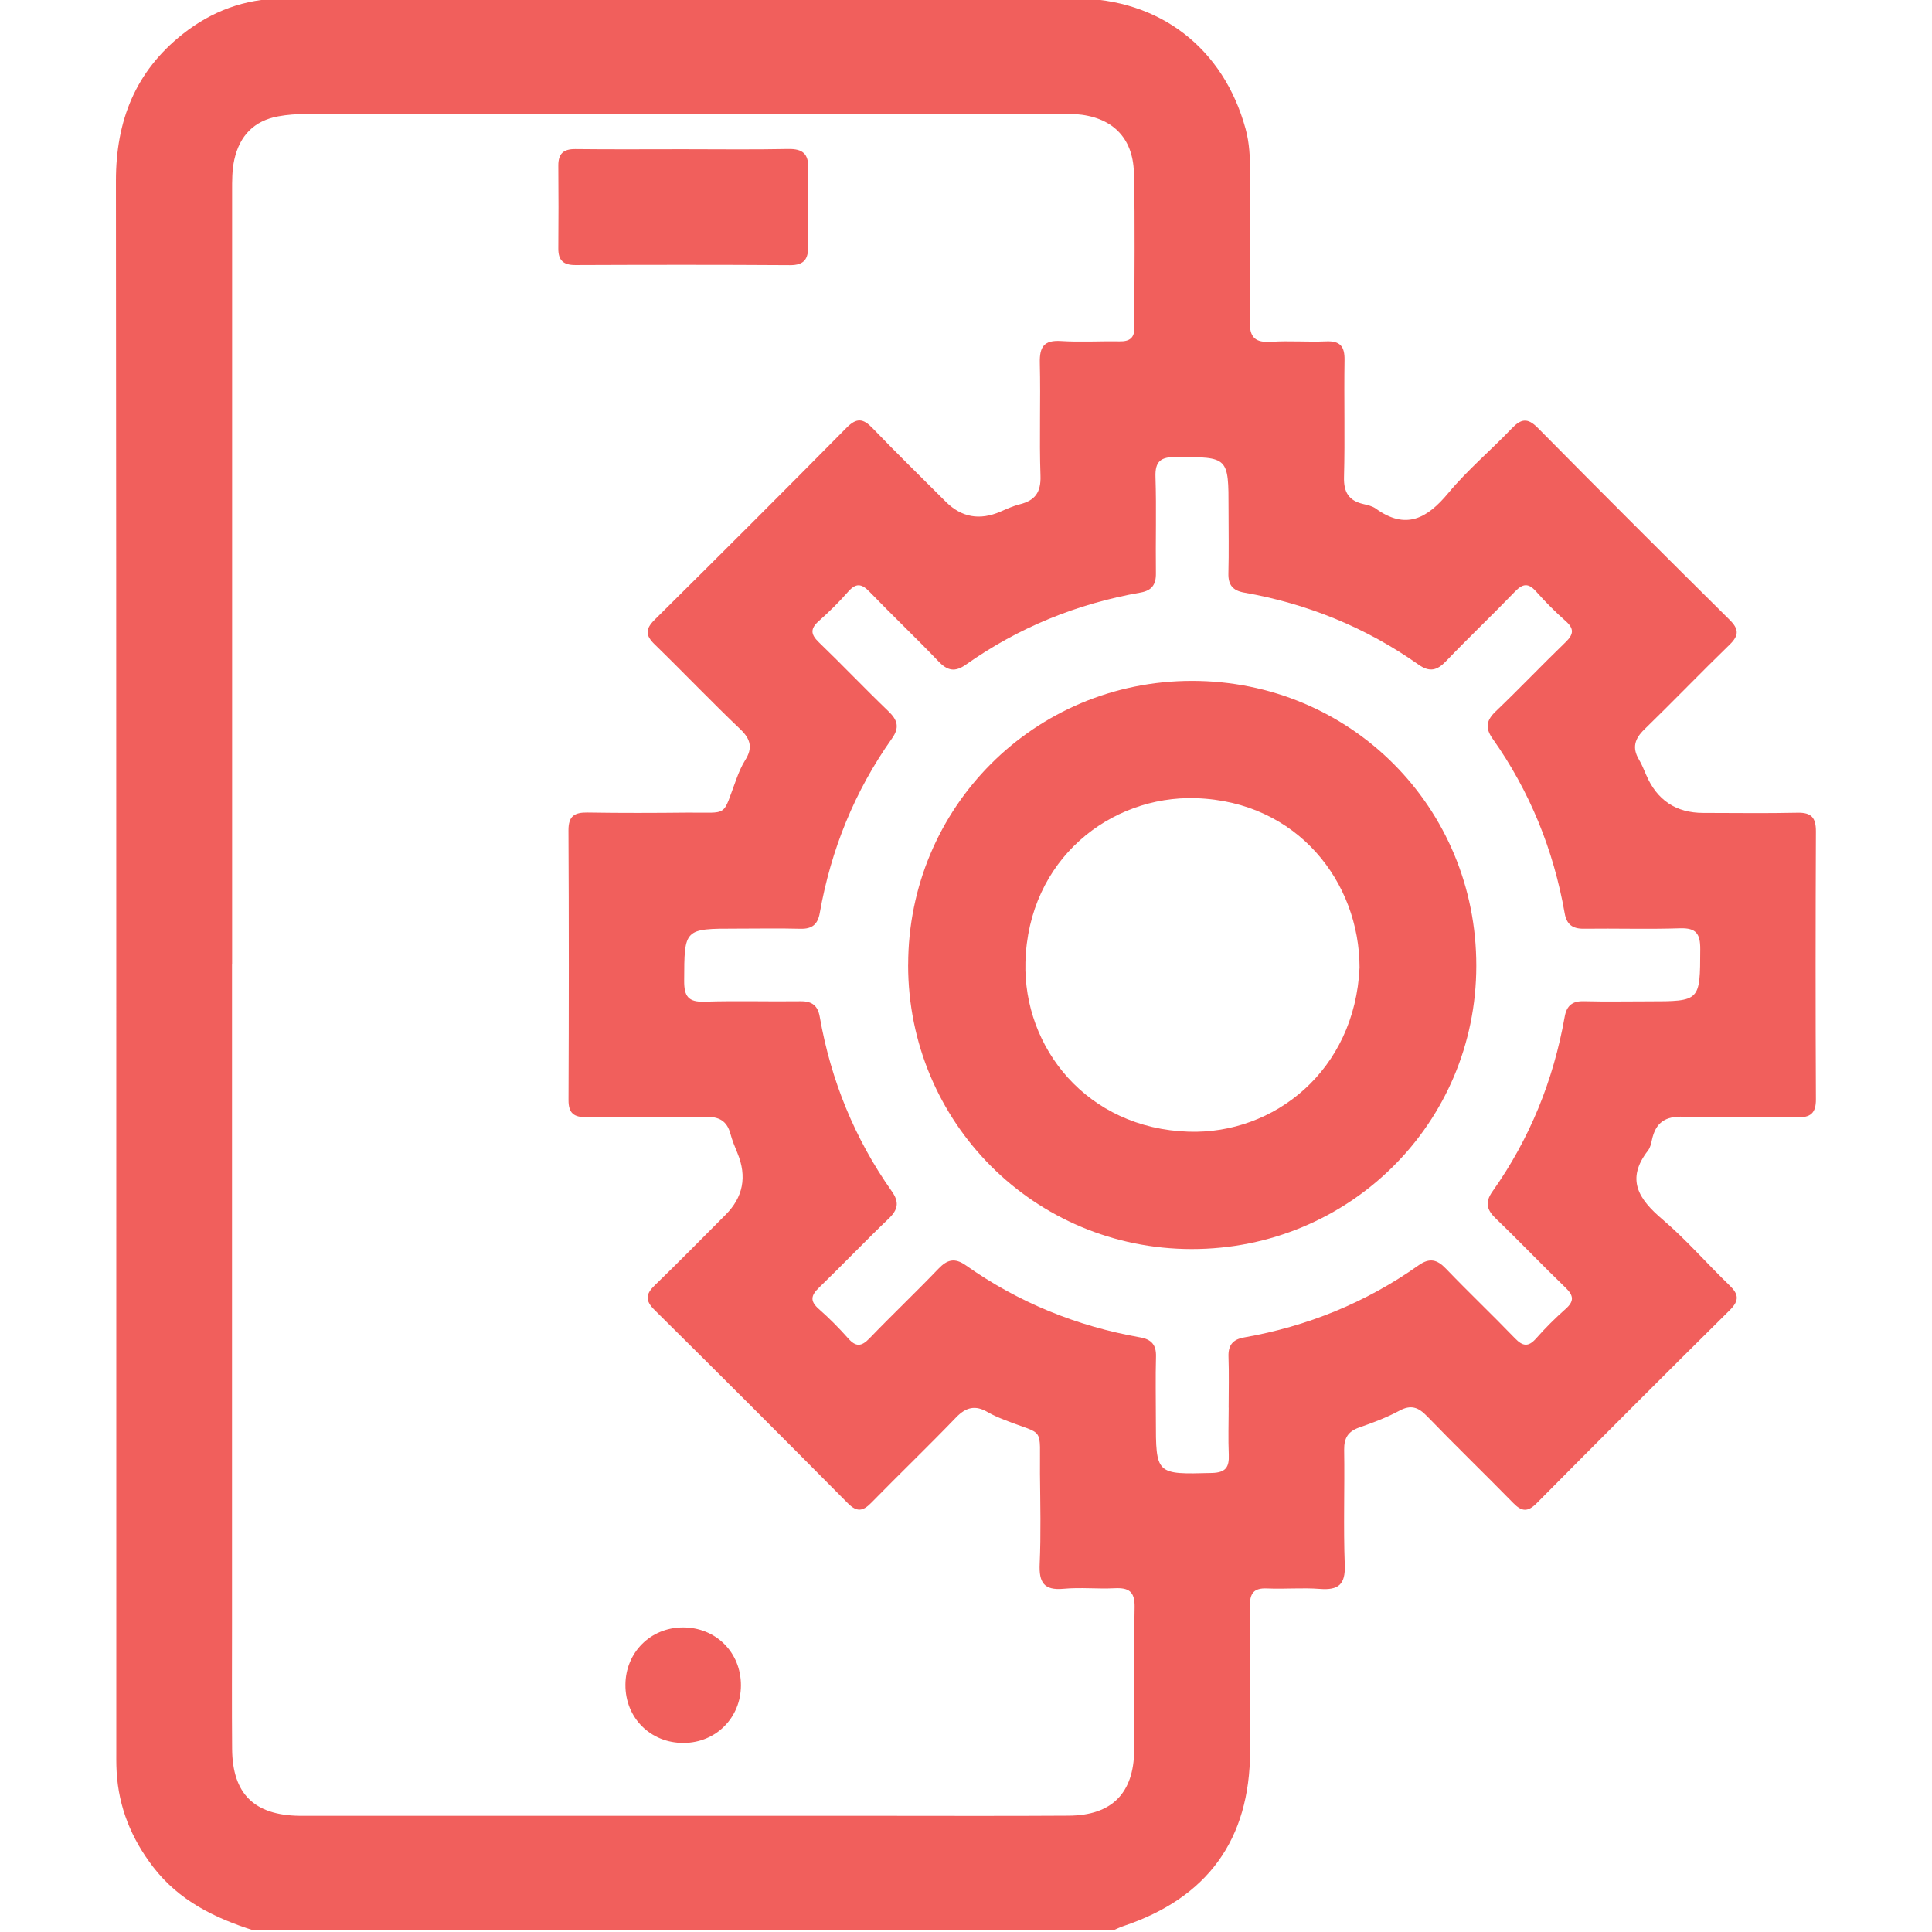 <svg width="512" height="512" viewBox="0 0 512 512" fill="none" xmlns="http://www.w3.org/2000/svg">
<g clip-path="url(#clip0_2586_1202)">
<g clip-path="url(#clip1_2586_1202)">
<path d="M67.13 511.551C56.818 508.272 47.406 503.653 40.597 494.78C34.853 487.308 31.449 478.998 30.91 469.573C30.785 467.408 30.823 465.243 30.823 463.078C30.798 324.693 30.86 186.308 30.723 47.923C30.71 32.029 35.879 18.95 48.395 9.05C56.054 2.98 64.853 -0.324 74.69 -0.374C93.338 -0.462 111.999 -0.437 130.647 -0.437C182.099 -0.437 233.563 -0.487 285.014 -0.412C307.317 -0.374 324.251 12.755 330.095 34.144C331.122 37.886 331.284 41.691 331.284 45.533C331.284 58.687 331.472 71.853 331.197 84.995C331.109 89.5 332.649 90.852 336.954 90.577C341.76 90.264 346.616 90.677 351.435 90.464C355.164 90.301 356.378 91.803 356.316 95.433C356.153 105.758 356.453 116.083 356.178 126.409C356.065 130.464 357.454 132.691 361.322 133.58C362.448 133.843 363.687 134.118 364.588 134.769C372.573 140.539 378.205 137.41 383.825 130.651C388.906 124.531 395.101 119.337 400.621 113.555C403.061 111.002 404.788 110.614 407.517 113.38C424.363 130.439 441.334 147.385 458.368 164.256C460.821 166.684 460.908 168.361 458.418 170.789C450.771 178.211 443.386 185.895 435.739 193.33C433.199 195.795 432.498 198.173 434.325 201.264C435.089 202.553 435.652 203.955 436.24 205.332C439.119 212.065 444.167 215.432 451.384 215.432C459.707 215.432 468.042 215.57 476.365 215.382C480.107 215.294 481.246 216.759 481.234 220.363C481.133 244.005 481.121 267.66 481.234 291.301C481.259 295.081 479.757 296.17 476.202 296.12C466.215 295.97 456.202 296.37 446.228 295.945C441.259 295.732 438.756 297.509 437.767 302.127C437.567 303.091 437.316 304.168 436.728 304.918C430.808 312.54 434.238 317.759 440.545 323.129C446.866 328.51 452.348 334.868 458.343 340.638C460.771 342.978 460.983 344.643 458.443 347.171C441.284 364.155 424.213 381.238 407.216 398.385C404.889 400.725 403.287 400.625 401.059 398.347C393.487 390.613 385.702 383.091 378.18 375.306C375.877 372.928 373.925 372.177 370.821 373.867C367.479 375.669 363.85 377.033 360.245 378.285C357.267 379.324 356.165 381.076 356.215 384.242C356.378 394.392 355.99 404.568 356.378 414.718C356.578 419.937 354.689 421.451 349.782 421.076C345.152 420.713 340.458 421.163 335.803 420.95C332.248 420.788 331.197 422.252 331.234 425.644C331.372 438.46 331.309 451.288 331.284 464.117C331.234 487.508 320.02 502.953 297.705 510.437C296.766 510.75 295.878 511.2 294.964 511.588H67.13V511.551ZM61.486 255.62C61.486 313.742 61.486 371.852 61.486 429.974C61.486 441.126 61.423 452.289 61.511 463.441C61.599 475.406 67.368 481.063 79.421 481.213C80.923 481.225 82.412 481.213 83.914 481.213C133.038 481.213 182.161 481.213 231.285 481.213C248.606 481.213 265.928 481.288 283.237 481.175C294.626 481.1 300.459 475.243 300.571 463.854C300.696 451.201 300.446 438.535 300.684 425.894C300.759 421.726 299.107 420.713 295.365 420.9C290.884 421.126 286.341 420.625 281.885 421.038C276.629 421.526 275.315 419.348 275.527 414.467C275.878 406.495 275.678 398.485 275.603 390.487C275.49 377.621 277.029 380.563 266.278 376.32C264.727 375.707 263.175 375.068 261.748 374.23C258.519 372.315 256.016 372.891 253.387 375.619C245.991 383.291 238.306 390.688 230.847 398.297C228.644 400.55 227.03 400.738 224.689 398.372C207.693 381.226 190.622 364.142 173.463 347.159C170.947 344.668 171.072 342.991 173.513 340.625C179.858 334.493 186.029 328.185 192.274 321.94C196.946 317.267 198.002 311.823 195.44 305.607C194.739 303.917 194.039 302.215 193.563 300.45C192.624 296.971 190.484 295.895 186.93 295.957C176.442 296.158 165.954 295.957 155.453 296.057C152.149 296.095 150.647 295.094 150.66 291.527C150.76 267.71 150.772 243.905 150.647 220.088C150.622 216.233 152.249 215.269 155.741 215.332C164.564 215.482 173.388 215.445 182.211 215.357C193.325 215.257 191.273 216.771 195.152 206.446C195.791 204.731 196.504 203.004 197.468 201.477C199.483 198.286 199.007 195.945 196.204 193.267C188.482 185.92 181.135 178.198 173.488 170.764C171.022 168.373 170.985 166.709 173.488 164.231C190.522 147.36 207.493 130.414 224.351 113.355C227.055 110.614 228.769 110.902 231.247 113.48C237.593 120.076 244.151 126.471 250.634 132.954C254.789 137.109 259.633 137.981 265.165 135.57C266.842 134.844 268.531 134.068 270.296 133.63C274.276 132.629 275.878 130.489 275.74 126.146C275.402 116.171 275.803 106.158 275.565 96.171C275.465 91.916 276.666 90.088 281.185 90.376C286.328 90.702 291.51 90.376 296.666 90.464C299.332 90.514 300.659 89.613 300.646 86.734C300.571 73.08 300.859 59.413 300.496 45.771C300.246 36.246 294.514 30.902 284.989 30.239C283.663 30.151 282.323 30.189 280.997 30.189C214.389 30.189 147.781 30.189 81.173 30.214C78.695 30.214 76.167 30.377 73.739 30.827C67.331 32.004 63.526 35.934 62.099 42.291C61.474 45.095 61.511 47.911 61.511 50.739C61.511 119.012 61.511 187.284 61.511 255.569L61.486 255.62ZM325.602 373.053C325.602 368.56 325.727 364.055 325.565 359.561C325.452 356.508 326.691 354.968 329.67 354.443C346.478 351.489 361.96 345.206 375.902 335.344C378.831 333.279 380.796 333.729 383.174 336.195C389.169 342.44 395.452 348.41 401.459 354.643C403.549 356.808 405.026 357.033 407.104 354.68C409.519 351.939 412.135 349.336 414.876 346.908C417.179 344.868 417.104 343.391 414.901 341.264C408.668 335.256 402.698 328.973 396.453 322.978C394.013 320.626 393.437 318.673 395.539 315.719C405.414 301.777 411.672 286.295 414.651 269.487C415.176 266.521 416.653 265.257 419.732 265.332C425.389 265.482 431.059 265.369 436.716 265.369C450.658 265.369 450.533 265.369 450.583 251.502C450.595 247.472 449.507 245.87 445.251 246.008C436.766 246.283 428.268 246.008 419.77 246.12C416.716 246.17 415.176 244.994 414.651 242.003C411.697 225.194 405.414 209.712 395.564 195.77C393.499 192.854 393.912 190.876 396.403 188.498C402.661 182.516 408.631 176.233 414.863 170.213C417.029 168.123 417.254 166.646 414.901 164.569C412.16 162.153 409.557 159.537 407.129 156.797C405.089 154.481 403.612 154.569 401.484 156.771C395.477 163.017 389.194 168.974 383.199 175.232C380.846 177.685 378.881 178.211 375.928 176.133C361.985 166.283 346.503 159.988 329.695 157.034C326.729 156.509 325.465 155.032 325.54 151.953C325.69 146.296 325.577 140.626 325.577 134.969C325.577 121.014 325.577 121.152 311.71 121.102C307.68 121.09 306.065 122.166 306.216 126.434C306.491 134.919 306.216 143.417 306.328 151.915C306.378 154.969 305.202 156.509 302.223 157.034C285.415 159.988 269.946 166.271 255.991 176.121C253.075 178.186 251.097 177.773 248.719 175.282C242.737 169.024 236.454 163.054 230.434 156.822C228.344 154.656 226.867 154.431 224.789 156.784C222.374 159.525 219.758 162.128 217.017 164.556C214.714 166.596 214.789 168.073 216.992 170.201C223.225 176.208 229.195 182.491 235.44 188.486C237.881 190.839 238.456 192.791 236.354 195.745C226.479 209.687 220.221 225.169 217.242 241.978C216.717 244.944 215.24 246.208 212.161 246.133C206.504 245.983 200.834 246.095 195.177 246.095C181.235 246.095 181.36 246.095 181.31 259.962C181.298 263.992 182.374 265.594 186.642 265.457C195.127 265.181 203.625 265.457 212.124 265.344C215.177 265.294 216.717 266.471 217.242 269.462C220.196 286.27 226.479 301.74 236.329 315.694C238.394 318.611 237.981 320.588 235.49 322.966C229.232 328.948 223.262 335.231 217.03 341.251C214.864 343.341 214.639 344.818 216.992 346.896C219.733 349.311 222.336 351.927 224.764 354.668C226.804 356.983 228.281 356.896 230.409 354.693C236.416 348.448 242.699 342.49 248.694 336.232C251.047 333.779 253.012 333.254 255.966 335.331C269.908 345.181 285.39 351.476 302.198 354.43C305.164 354.956 306.441 356.433 306.353 359.511C306.203 365.006 306.316 370.5 306.316 375.994C306.316 390.85 306.316 390.738 321.184 390.35C324.826 390.25 325.778 388.823 325.64 385.519C325.465 381.364 325.602 377.196 325.615 373.028L325.602 373.053Z" fill="#F15F5C"/>
<path d="M180.923 39.542C190.235 39.542 199.559 39.667 208.871 39.48C212.738 39.404 214.29 40.769 214.19 44.648C214.027 51.469 214.077 58.29 214.177 65.111C214.227 68.516 213.239 70.293 209.371 70.268C190.41 70.143 171.449 70.168 152.488 70.243C149.297 70.255 147.932 69.004 147.957 65.85C148.02 58.528 148.02 51.219 147.957 43.898C147.932 40.744 149.297 39.467 152.488 39.505C161.962 39.617 171.449 39.542 180.923 39.542Z" fill="#F15F5C"/>
<path d="M180.886 431.282C189.685 431.219 196.393 437.902 196.355 446.676C196.318 455.224 189.747 461.832 181.212 461.895C172.413 461.957 165.705 455.274 165.742 446.501C165.78 437.952 172.351 431.344 180.886 431.282Z" fill="#F15F5C"/>
<path d="M240.673 255.706C240.673 213.967 274.139 180.463 315.854 180.438C357.844 180.412 391.298 213.942 391.235 255.994C391.185 297.658 357.606 331.038 315.804 331.012C274.102 330.987 240.66 297.458 240.66 255.706H240.673ZM360.297 256.42C360.284 233.867 343.951 212.39 316.893 211.526C294.277 210.813 272.462 227.696 271.749 255.03C271.148 277.546 287.957 299.06 315.028 299.911C337.631 300.637 359.058 283.741 360.297 256.407V256.42Z" fill="#F15F5C"/>
</g>
</g>
<defs>
<clipPath id="clip0_2586_1202">
<rect width="512" height="512" fill="white"/>
</clipPath>
<clipPath id="clip1_2586_1202">
<rect width="450.511" height="512" fill="white" transform="translate(30.723 -0.453)"/>
</clipPath>
</defs>
</svg>
